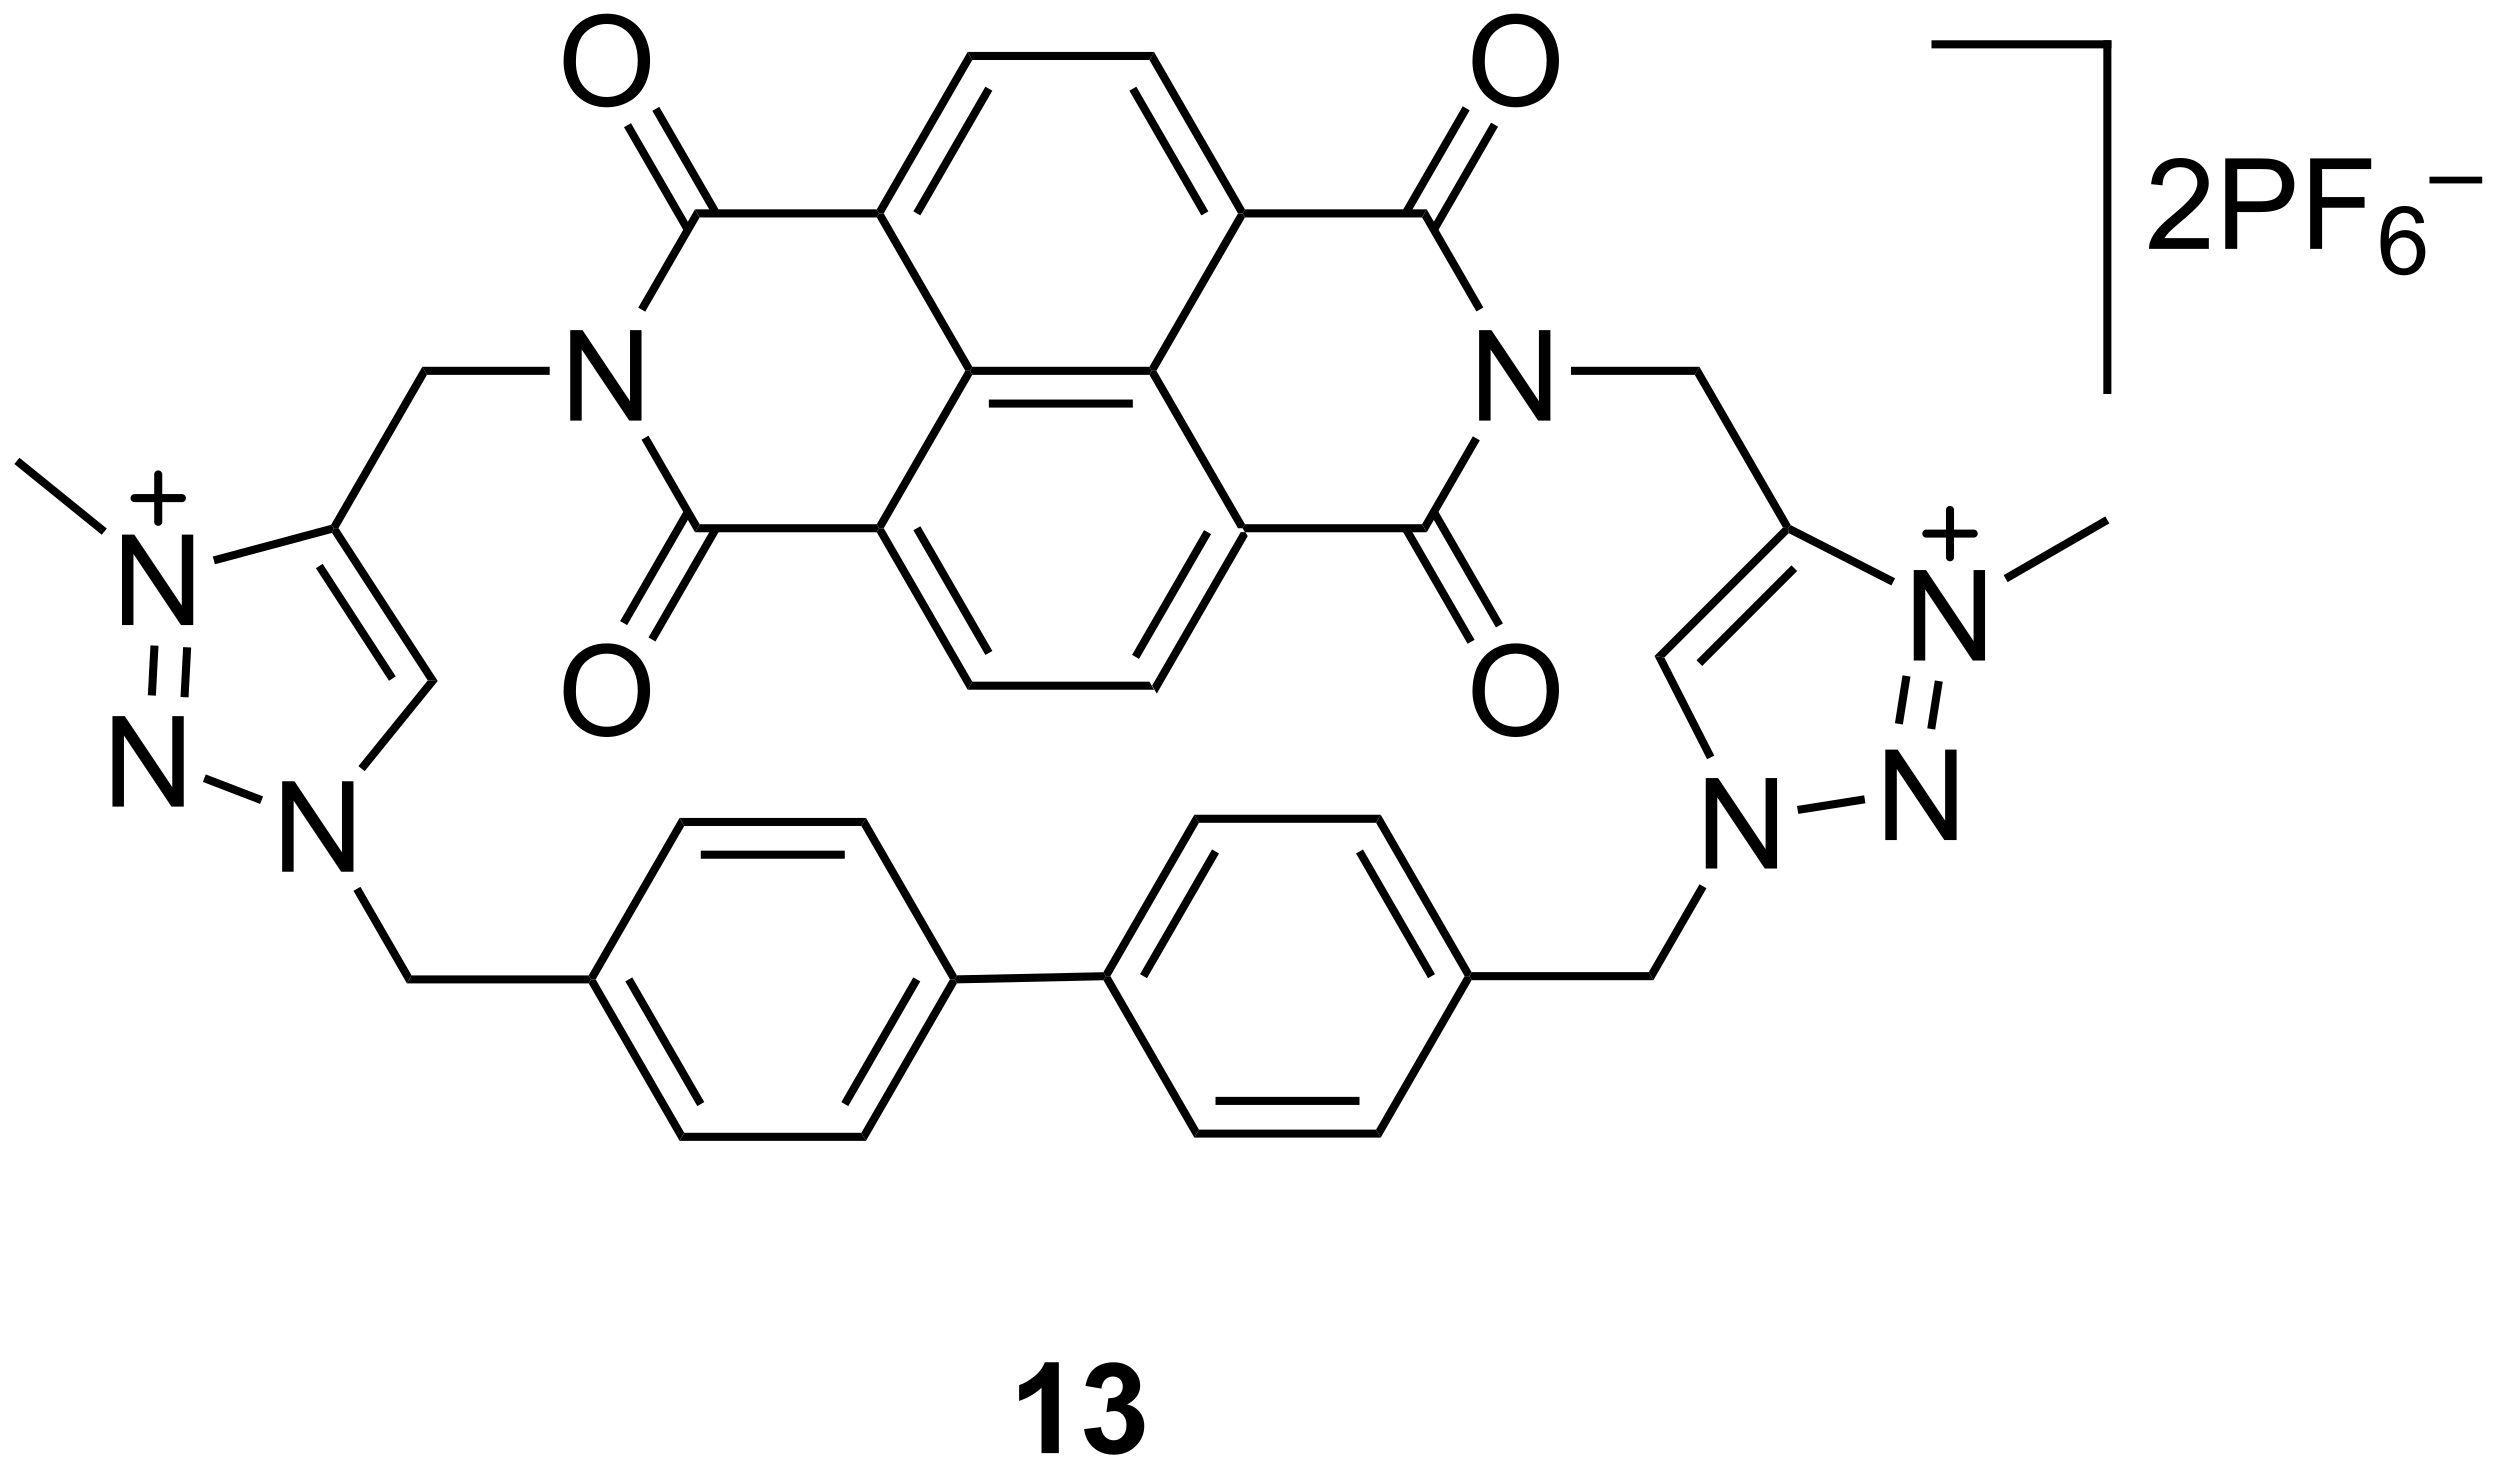 <?xml version="1.0" encoding="UTF-8"?>
<!DOCTYPE svg PUBLIC '-//W3C//DTD SVG 1.0//EN'
          'http://www.w3.org/TR/2001/REC-SVG-20010904/DTD/svg10.dtd'>
<svg stroke-dasharray="none" shape-rendering="auto" xmlns="http://www.w3.org/2000/svg" font-family="'Dialog'" text-rendering="auto" width="217" fill-opacity="1" color-interpolation="auto" color-rendering="auto" preserveAspectRatio="xMidYMid meet" font-size="12px" viewBox="0 0 217 128" fill="black" xmlns:xlink="http://www.w3.org/1999/xlink" stroke="black" image-rendering="auto" stroke-miterlimit="10" stroke-linecap="square" stroke-linejoin="miter" font-style="normal" stroke-width="1" height="128" stroke-dashoffset="0" font-weight="normal" stroke-opacity="1"
><!--Generated by the Batik Graphics2D SVG Generator--><defs id="genericDefs"
  /><g
  ><defs id="defs1"
    ><clipPath clipPathUnits="userSpaceOnUse" id="clipPath1"
      ><path d="M0.633 1.598 L163.345 1.598 L163.345 97.439 L0.633 97.439 L0.633 1.598 Z"
      /></clipPath
      ><clipPath clipPathUnits="userSpaceOnUse" id="clipPath2"
      ><path d="M186.767 313.551 L186.767 406.728 L344.955 406.728 L344.955 313.551 Z"
      /></clipPath
    ></defs
    ><g transform="scale(1.333,1.333) translate(-0.633,-1.598) matrix(1.029,0,0,1.029,-191.476,-320.921)"
    ><path d="M259.897 357.324 L259.602 356.814 L265.209 347.102 L265.504 347.102 L265.651 347.357 ZM258.774 355.125 L263.333 347.23 L262.891 346.975 L258.333 354.87 Z" stroke="none" clip-path="url(#clipPath2)"
    /></g
    ><g transform="matrix(1.371,0,0,1.371,-256.145,-430.025)"
    ><path d="M265.651 346.847 L265.504 347.102 L265.209 347.102 L259.602 337.39 L259.75 337.135 L260.044 337.135 Z" stroke="none" clip-path="url(#clipPath2)"
    /></g
    ><g transform="matrix(1.371,0,0,1.371,-256.145,-430.025)"
    ><path d="M259.602 336.88 L259.75 337.135 L259.602 337.39 L248.388 337.39 L248.241 337.135 L248.388 336.88 ZM258.553 338.952 L249.437 338.952 L249.437 339.462 L258.553 339.462 Z" stroke="none" clip-path="url(#clipPath2)"
    /></g
    ><g transform="matrix(1.371,0,0,1.371,-256.145,-430.025)"
    ><path d="M247.946 337.135 L248.241 337.135 L248.388 337.39 L242.781 347.102 L242.487 347.102 L242.339 346.847 Z" stroke="none" clip-path="url(#clipPath2)"
    /></g
    ><g transform="matrix(1.371,0,0,1.371,-256.145,-430.025)"
    ><path d="M242.339 347.357 L242.487 347.102 L242.781 347.102 L248.388 356.814 L248.094 357.324 ZM244.658 347.23 L249.216 355.125 L249.658 354.87 L245.1 346.975 Z" stroke="none" clip-path="url(#clipPath2)"
    /></g
    ><g transform="matrix(1.371,0,0,1.371,-256.145,-430.025)"
    ><path d="M248.094 357.324 L248.388 356.814 L259.602 356.814 L259.897 357.324 Z" stroke="none" clip-path="url(#clipPath2)"
    /></g
    ><g transform="matrix(1.371,0,0,1.371,-256.145,-430.025)"
    ><path d="M260.044 337.135 L259.75 337.135 L259.602 336.88 L265.209 327.169 L265.504 327.169 L265.651 327.424 Z" stroke="none" clip-path="url(#clipPath2)"
    /></g
    ><g transform="matrix(1.371,0,0,1.371,-256.145,-430.025)"
    ><path d="M265.651 326.913 L265.504 327.169 L265.209 327.169 L259.602 317.457 L259.897 316.947 ZM263.333 327.041 L258.774 319.146 L258.333 319.401 L262.891 327.296 Z" stroke="none" clip-path="url(#clipPath2)"
    /></g
    ><g transform="matrix(1.371,0,0,1.371,-256.145,-430.025)"
    ><path d="M259.897 316.947 L259.602 317.457 L248.388 317.457 L248.094 316.947 Z" stroke="none" clip-path="url(#clipPath2)"
    /></g
    ><g transform="matrix(1.371,0,0,1.371,-256.145,-430.025)"
    ><path d="M248.094 316.947 L248.388 317.457 L242.781 327.169 L242.487 327.169 L242.339 326.913 ZM249.216 319.146 L244.658 327.041 L245.1 327.296 L249.658 319.401 Z" stroke="none" clip-path="url(#clipPath2)"
    /></g
    ><g transform="matrix(1.371,0,0,1.371,-256.145,-430.025)"
    ><path d="M242.339 327.424 L242.487 327.169 L242.781 327.169 L248.388 336.88 L248.241 337.135 L247.946 337.135 Z" stroke="none" clip-path="url(#clipPath2)"
    /></g
    ><g transform="matrix(1.371,0,0,1.371,-256.145,-430.025)"
    ><path d="M280.476 340.285 L280.476 334.559 L281.255 334.559 L284.263 339.054 L284.263 334.559 L284.989 334.559 L284.989 340.285 L284.211 340.285 L281.203 335.785 L281.203 340.285 L280.476 340.285 Z" stroke="none" clip-path="url(#clipPath2)"
    /></g
    ><g transform="matrix(1.371,0,0,1.371,-256.145,-430.025)"
    ><path d="M265.651 347.357 L265.504 347.102 L265.651 346.847 L276.865 346.847 L277.16 347.357 Z" stroke="none" clip-path="url(#clipPath2)"
    /></g
    ><g transform="matrix(1.371,0,0,1.371,-256.145,-430.025)"
    ><path d="M277.16 347.357 L276.865 346.847 L280.079 341.281 L280.521 341.536 Z" stroke="none" clip-path="url(#clipPath2)"
    /></g
    ><g transform="matrix(1.371,0,0,1.371,-256.145,-430.025)"
    ><path d="M280.745 333.123 L280.303 333.379 L276.865 327.424 L277.16 326.913 Z" stroke="none" clip-path="url(#clipPath2)"
    /></g
    ><g transform="matrix(1.371,0,0,1.371,-256.145,-430.025)"
    ><path d="M277.16 326.913 L276.865 327.424 L265.651 327.424 L265.504 327.169 L265.651 326.913 Z" stroke="none" clip-path="url(#clipPath2)"
    /></g
    ><g transform="matrix(1.371,0,0,1.371,-256.145,-430.025)"
    ><path d="M222.933 340.285 L222.933 334.559 L223.712 334.559 L226.719 339.054 L226.719 334.559 L227.446 334.559 L227.446 340.285 L226.667 340.285 L223.659 335.785 L223.659 340.285 L222.933 340.285 Z" stroke="none" clip-path="url(#clipPath2)"
    /></g
    ><g transform="matrix(1.371,0,0,1.371,-256.145,-430.025)"
    ><path d="M242.339 326.913 L242.487 327.169 L242.339 327.424 L231.125 327.424 L230.831 326.913 Z" stroke="none" clip-path="url(#clipPath2)"
    /></g
    ><g transform="matrix(1.371,0,0,1.371,-256.145,-430.025)"
    ><path d="M230.831 326.913 L231.125 327.424 L227.681 333.39 L227.239 333.135 Z" stroke="none" clip-path="url(#clipPath2)"
    /></g
    ><g transform="matrix(1.371,0,0,1.371,-256.145,-430.025)"
    ><path d="M227.446 341.495 L227.888 341.24 L231.125 346.847 L230.831 347.357 Z" stroke="none" clip-path="url(#clipPath2)"
    /></g
    ><g transform="matrix(1.371,0,0,1.371,-256.145,-430.025)"
    ><path d="M230.831 347.357 L231.125 346.847 L242.339 346.847 L242.487 347.102 L242.339 347.357 Z" stroke="none" clip-path="url(#clipPath2)"
    /></g
    ><g transform="matrix(1.371,0,0,1.371,-256.145,-430.025)"
    ><path d="M280.055 317.563 Q280.055 316.136 280.82 315.331 Q281.586 314.524 282.797 314.524 Q283.589 314.524 284.224 314.904 Q284.862 315.281 285.195 315.959 Q285.531 316.636 285.531 317.495 Q285.531 318.367 285.18 319.055 Q284.828 319.742 284.182 320.097 Q283.539 320.451 282.792 320.451 Q281.985 320.451 281.346 320.06 Q280.711 319.667 280.383 318.992 Q280.055 318.315 280.055 317.563 ZM280.836 317.573 Q280.836 318.61 281.391 319.206 Q281.948 319.8 282.789 319.8 Q283.643 319.8 284.195 319.198 Q284.75 318.597 284.75 317.492 Q284.75 316.792 284.513 316.271 Q284.276 315.75 283.82 315.464 Q283.367 315.175 282.8 315.175 Q281.995 315.175 281.414 315.729 Q280.836 316.281 280.836 317.573 Z" stroke="none" clip-path="url(#clipPath2)"
    /></g
    ><g transform="matrix(1.371,0,0,1.371,-256.145,-430.025)"
    ><path d="M277.831 328.332 L281.673 321.678 L281.231 321.423 L277.389 328.077 ZM276.037 327.296 L279.879 320.642 L279.437 320.387 L275.596 327.041 Z" stroke="none" clip-path="url(#clipPath2)"
    /></g
    ><g transform="matrix(1.371,0,0,1.371,-256.145,-430.025)"
    ><path d="M222.512 317.563 Q222.512 316.136 223.277 315.331 Q224.043 314.524 225.254 314.524 Q226.046 314.524 226.681 314.904 Q227.319 315.281 227.652 315.959 Q227.988 316.636 227.988 317.495 Q227.988 318.367 227.637 319.055 Q227.285 319.742 226.639 320.097 Q225.996 320.451 225.249 320.451 Q224.441 320.451 223.803 320.06 Q223.168 319.667 222.84 318.992 Q222.512 318.315 222.512 317.563 ZM223.293 317.573 Q223.293 318.61 223.847 319.206 Q224.405 319.8 225.246 319.8 Q226.1 319.8 226.652 319.198 Q227.207 318.597 227.207 317.492 Q227.207 316.792 226.97 316.271 Q226.733 315.75 226.277 315.464 Q225.824 315.175 225.256 315.175 Q224.452 315.175 223.871 315.729 Q223.293 316.281 223.293 317.573 Z" stroke="none" clip-path="url(#clipPath2)"
    /></g
    ><g transform="matrix(1.371,0,0,1.371,-256.145,-430.025)"
    ><path d="M232.395 327.041 L228.572 320.42 L228.13 320.675 L231.953 327.296 ZM230.601 328.077 L226.778 321.455 L226.336 321.71 L230.159 328.332 Z" stroke="none" clip-path="url(#clipPath2)"
    /></g
    ><g transform="matrix(1.371,0,0,1.371,-256.145,-430.025)"
    ><path d="M222.512 357.43 Q222.512 356.003 223.277 355.198 Q224.043 354.391 225.254 354.391 Q226.046 354.391 226.681 354.771 Q227.319 355.149 227.652 355.826 Q227.988 356.503 227.988 357.362 Q227.988 358.235 227.637 358.922 Q227.285 359.61 226.639 359.964 Q225.996 360.318 225.249 360.318 Q224.441 360.318 223.803 359.927 Q223.168 359.534 222.84 358.86 Q222.512 358.183 222.512 357.43 ZM223.293 357.44 Q223.293 358.477 223.847 359.073 Q224.405 359.667 225.246 359.667 Q226.1 359.667 226.652 359.065 Q227.207 358.464 227.207 357.36 Q227.207 356.659 226.97 356.138 Q226.733 355.617 226.277 355.331 Q225.824 355.042 225.256 355.042 Q224.452 355.042 223.871 355.597 Q223.293 356.149 223.293 357.44 Z" stroke="none" clip-path="url(#clipPath2)"
    /></g
    ><g transform="matrix(1.371,0,0,1.371,-256.145,-430.025)"
    ><path d="M230.159 345.939 L226.093 352.981 L226.535 353.236 L230.601 346.194 ZM231.953 346.975 L227.887 354.017 L228.329 354.272 L232.395 347.23 Z" stroke="none" clip-path="url(#clipPath2)"
    /></g
    ><g transform="matrix(1.371,0,0,1.371,-256.145,-430.025)"
    ><path d="M280.055 357.43 Q280.055 356.003 280.82 355.198 Q281.586 354.391 282.797 354.391 Q283.589 354.391 284.224 354.771 Q284.862 355.149 285.195 355.826 Q285.531 356.503 285.531 357.362 Q285.531 358.235 285.18 358.922 Q284.828 359.61 284.182 359.964 Q283.539 360.318 282.792 360.318 Q281.985 360.318 281.346 359.927 Q280.711 359.534 280.383 358.86 Q280.055 358.183 280.055 357.43 ZM280.836 357.44 Q280.836 358.477 281.391 359.073 Q281.948 359.667 282.789 359.667 Q283.643 359.667 284.195 359.065 Q284.75 358.464 284.75 357.36 Q284.75 356.659 284.513 356.138 Q284.276 355.617 283.82 355.331 Q283.367 355.042 282.8 355.042 Q281.995 355.042 281.414 355.597 Q280.836 356.149 280.836 357.44 Z" stroke="none" clip-path="url(#clipPath2)"
    /></g
    ><g transform="matrix(1.371,0,0,1.371,-256.145,-430.025)"
    ><path d="M275.596 347.23 L279.747 354.42 L280.188 354.164 L276.037 346.975 ZM277.389 346.194 L281.541 353.384 L281.983 353.129 L277.831 345.939 Z" stroke="none" clip-path="url(#clipPath2)"
    /></g
    ><g transform="matrix(1.371,0,0,1.371,-256.145,-430.025)"
    ><path d="M221.633 336.88 L221.633 337.39 L213.862 337.39 L213.568 336.88 Z" stroke="none" clip-path="url(#clipPath2)"
    /></g
    ><g transform="matrix(1.371,0,0,1.371,-256.145,-430.025)"
    ><path d="M286.292 337.39 L286.292 336.88 L294.423 336.88 L294.128 337.39 Z" stroke="none" clip-path="url(#clipPath2)"
    /></g
    ><g transform="matrix(1.371,0,0,1.371,-256.145,-430.025)"
    ><path d="M213.568 336.88 L213.862 337.39 L208.26 347.094 L207.961 347.102 L207.792 346.883 Z" stroke="none" clip-path="url(#clipPath2)"
    /></g
    ><g transform="matrix(1.371,0,0,1.371,-256.145,-430.025)"
    ><path d="M294.128 337.39 L294.423 336.88 L300.213 346.909 L300.03 347.102 L299.711 347.06 Z" stroke="none" clip-path="url(#clipPath2)"
    /></g
    ><g transform="matrix(1.371,0,0,1.371,-256.145,-430.025)"
    ><path d="M294.826 368.644 L294.826 362.918 L295.605 362.918 L298.613 367.413 L298.613 362.918 L299.339 362.918 L299.339 368.644 L298.56 368.644 L295.553 364.144 L295.553 368.644 L294.826 368.644 Z" stroke="none" clip-path="url(#clipPath2)"
    /></g
    ><g transform="matrix(1.371,0,0,1.371,-256.145,-430.025)"
    ><path d="M306.193 366.844 L306.193 361.117 L306.972 361.117 L309.98 365.612 L309.98 361.117 L310.706 361.117 L310.706 366.844 L309.928 366.844 L306.92 362.344 L306.92 366.844 L306.193 366.844 Z" stroke="none" clip-path="url(#clipPath2)"
    /></g
    ><g transform="matrix(1.371,0,0,1.371,-256.145,-430.025)"
    ><path d="M307.993 355.477 L307.993 349.75 L308.772 349.75 L311.78 354.245 L311.78 349.75 L312.507 349.75 L312.507 355.477 L311.728 355.477 L308.72 350.977 L308.72 355.477 L307.993 355.477 Z" stroke="none" clip-path="url(#clipPath2)"
    /></g
    ><g transform="matrix(1.371,0,0,1.371,-256.145,-430.025)"
    ><path d="M299.711 347.06 L300.03 347.102 L300.079 347.414 L292.203 355.289 L291.58 355.191 ZM300.25 349.451 L294.241 355.46 L294.601 355.821 L300.611 349.812 Z" stroke="none" clip-path="url(#clipPath2)"
    /></g
    ><g transform="matrix(1.371,0,0,1.371,-256.145,-430.025)"
    ><path d="M291.58 355.191 L292.203 355.289 L295.365 361.494 L294.91 361.726 Z" stroke="none" clip-path="url(#clipPath2)"
    /></g
    ><g transform="matrix(1.371,0,0,1.371,-256.145,-430.025)"
    ><path d="M300.682 365.188 L300.602 364.684 L304.853 364.011 L304.933 364.515 Z" stroke="none" clip-path="url(#clipPath2)"
    /></g
    ><g transform="matrix(1.371,0,0,1.371,-256.145,-430.025)"
    ><path d="M309.351 359.849 L308.847 359.77 L309.327 356.737 L309.831 356.817 ZM307.305 359.526 L307.785 356.493 L307.281 356.413 L306.801 359.446 Z" stroke="none" clip-path="url(#clipPath2)"
    /></g
    ><g transform="matrix(1.371,0,0,1.371,-256.145,-430.025)"
    ><path d="M306.809 350.27 L306.578 350.725 L300.079 347.414 L300.03 347.102 L300.213 346.909 Z" stroke="none" clip-path="url(#clipPath2)"
    /></g
    ><g transform="matrix(1.371,0,0,1.371,-256.145,-430.025)"
    ><path d="M194.554 353.231 L194.554 347.504 L195.332 347.504 L198.34 351.999 L198.34 347.504 L199.066 347.504 L199.066 353.231 L198.288 353.231 L195.28 348.731 L195.28 353.231 L194.554 353.231 Z" stroke="none" clip-path="url(#clipPath2)"
    /></g
    ><g transform="matrix(1.371,0,0,1.371,-256.145,-430.025)"
    ><path d="M193.951 364.724 L193.951 358.997 L194.73 358.997 L197.738 363.492 L197.738 358.997 L198.464 358.997 L198.464 364.724 L197.685 364.724 L194.678 360.224 L194.678 364.724 L193.951 364.724 Z" stroke="none" clip-path="url(#clipPath2)"
    /></g
    ><g transform="matrix(1.371,0,0,1.371,-256.145,-430.025)"
    ><path d="M204.695 368.848 L204.695 363.122 L205.474 363.122 L208.482 367.616 L208.482 363.122 L209.208 363.122 L209.208 368.848 L208.43 368.848 L205.422 364.348 L205.422 368.848 L204.695 368.848 Z" stroke="none" clip-path="url(#clipPath2)"
    /></g
    ><g transform="matrix(1.371,0,0,1.371,-256.145,-430.025)"
    ><path d="M207.792 346.883 L207.961 347.102 L207.848 347.397 L200.435 349.383 L200.303 348.89 Z" stroke="none" clip-path="url(#clipPath2)"
    /></g
    ><g transform="matrix(1.371,0,0,1.371,-256.145,-430.025)"
    ><path d="M196.356 354.517 L196.866 354.544 L196.7 357.703 L196.191 357.676 ZM198.425 354.626 L198.259 357.784 L198.769 357.811 L198.934 354.653 Z" stroke="none" clip-path="url(#clipPath2)"
    /></g
    ><g transform="matrix(1.371,0,0,1.371,-256.145,-430.025)"
    ><path d="M199.675 363.165 L199.858 362.689 L203.487 364.082 L203.304 364.558 Z" stroke="none" clip-path="url(#clipPath2)"
    /></g
    ><g transform="matrix(1.371,0,0,1.371,-256.145,-430.025)"
    ><path d="M209.918 362.483 L209.521 362.162 L213.914 356.738 L214.543 356.771 Z" stroke="none" clip-path="url(#clipPath2)"
    /></g
    ><g transform="matrix(1.371,0,0,1.371,-256.145,-430.025)"
    ><path d="M214.543 356.771 L213.914 356.738 L207.848 347.397 L207.961 347.102 L208.26 347.094 ZM211.886 356.481 L207.257 349.354 L206.829 349.632 L211.458 356.759 Z" stroke="none" clip-path="url(#clipPath2)"
    /></g
    ><g transform="matrix(1.371,0,0,1.371,-256.145,-430.025)"
    ><path d="M209.208 370.057 L209.65 369.802 L212.888 375.41 L212.593 375.92 Z" stroke="none" clip-path="url(#clipPath2)"
    /></g
    ><g transform="matrix(1.371,0,0,1.371,-256.145,-430.025)"
    ><path d="M294.429 369.64 L294.87 369.895 L291.51 375.716 L291.215 375.206 Z" stroke="none" clip-path="url(#clipPath2)"
    /></g
    ><g transform="matrix(1.371,0,0,1.371,-256.145,-430.025)"
    ><path d="M212.593 375.92 L212.888 375.41 L224.102 375.41 L224.249 375.665 L224.102 375.92 Z" stroke="none" clip-path="url(#clipPath2)"
    /></g
    ><g transform="matrix(1.371,0,0,1.371,-256.145,-430.025)"
    ><path d="M291.215 375.206 L291.51 375.716 L280.001 375.716 L279.854 375.461 L280.001 375.206 Z" stroke="none" clip-path="url(#clipPath2)"
    /></g
    ><g transform="matrix(1.371,0,0,1.371,-256.145,-430.025)"
    ><path d="M280.001 375.206 L279.854 375.461 L279.559 375.461 L273.952 365.75 L274.247 365.239 ZM277.683 375.334 L273.124 367.438 L272.683 367.693 L277.241 375.589 Z" stroke="none" clip-path="url(#clipPath2)"
    /></g
    ><g transform="matrix(1.371,0,0,1.371,-256.145,-430.025)"
    ><path d="M274.247 365.239 L273.952 365.75 L262.738 365.75 L262.443 365.239 Z" stroke="none" clip-path="url(#clipPath2)"
    /></g
    ><g transform="matrix(1.371,0,0,1.371,-256.145,-430.025)"
    ><path d="M262.443 365.239 L262.738 365.75 L257.131 375.461 L256.837 375.461 L256.687 375.209 ZM263.566 367.438 L259.008 375.334 L259.45 375.589 L264.008 367.693 Z" stroke="none" clip-path="url(#clipPath2)"
    /></g
    ><g transform="matrix(1.371,0,0,1.371,-256.145,-430.025)"
    ><path d="M256.691 375.719 L256.837 375.461 L257.131 375.461 L262.738 385.173 L262.443 385.683 Z" stroke="none" clip-path="url(#clipPath2)"
    /></g
    ><g transform="matrix(1.371,0,0,1.371,-256.145,-430.025)"
    ><path d="M262.443 385.683 L262.738 385.173 L273.952 385.173 L274.247 385.683 ZM263.787 383.611 L272.903 383.611 L272.903 383.101 L263.787 383.101 Z" stroke="none" clip-path="url(#clipPath2)"
    /></g
    ><g transform="matrix(1.371,0,0,1.371,-256.145,-430.025)"
    ><path d="M274.247 385.683 L273.952 385.173 L279.559 375.461 L279.854 375.461 L280.001 375.716 Z" stroke="none" clip-path="url(#clipPath2)"
    /></g
    ><g transform="matrix(1.371,0,0,1.371,-256.145,-430.025)"
    ><path d="M224.102 375.92 L224.249 375.665 L224.544 375.665 L230.151 385.377 L229.856 385.887 ZM226.42 375.792 L230.978 383.688 L231.42 383.433 L226.862 375.537 Z" stroke="none" clip-path="url(#clipPath2)"
    /></g
    ><g transform="matrix(1.371,0,0,1.371,-256.145,-430.025)"
    ><path d="M229.856 385.887 L230.151 385.377 L241.365 385.377 L241.659 385.887 Z" stroke="none" clip-path="url(#clipPath2)"
    /></g
    ><g transform="matrix(1.371,0,0,1.371,-256.145,-430.025)"
    ><path d="M241.659 385.887 L241.365 385.377 L246.972 375.665 L247.266 375.665 L247.415 375.917 ZM240.537 383.688 L245.095 375.792 L244.653 375.537 L240.095 383.433 Z" stroke="none" clip-path="url(#clipPath2)"
    /></g
    ><g transform="matrix(1.371,0,0,1.371,-256.145,-430.025)"
    ><path d="M247.412 375.407 L247.266 375.665 L246.972 375.665 L241.365 365.953 L241.659 365.443 Z" stroke="none" clip-path="url(#clipPath2)"
    /></g
    ><g transform="matrix(1.371,0,0,1.371,-256.145,-430.025)"
    ><path d="M241.659 365.443 L241.365 365.953 L230.151 365.953 L229.856 365.443 ZM240.316 367.514 L231.199 367.514 L231.199 368.025 L240.316 368.025 Z" stroke="none" clip-path="url(#clipPath2)"
    /></g
    ><g transform="matrix(1.371,0,0,1.371,-256.145,-430.025)"
    ><path d="M229.856 365.443 L230.151 365.953 L224.544 375.665 L224.249 375.665 L224.102 375.41 Z" stroke="none" clip-path="url(#clipPath2)"
    /></g
    ><g transform="matrix(1.371,0,0,1.371,-256.145,-430.025)"
    ><path d="M247.415 375.917 L247.266 375.665 L247.412 375.407 L256.687 375.209 L256.837 375.461 L256.691 375.719 Z" stroke="none" clip-path="url(#clipPath2)"
    /></g
    ><g transform="matrix(1.371,0,0,1.371,-256.145,-430.025)"
    ><path d="M313.937 350.513 L313.682 350.071 L320.123 346.352 L320.378 346.794 Z" stroke="none" clip-path="url(#clipPath2)"
    /></g
    ><g transform="matrix(1.371,0,0,1.371,-256.145,-430.025)"
    ><path d="M193.593 347.12 L193.272 347.516 L187.74 343.036 L188.061 342.64 Z" stroke="none" clip-path="url(#clipPath2)"
    /></g
    ><g stroke-width="0.51" transform="matrix(1.371,0,0,1.371,-256.145,-430.025)" stroke-linejoin="round" stroke-linecap="round"
    ><path fill="none" d="M308.788 347.441 L311.788 347.441 M310.288 345.941 L310.288 348.941" clip-path="url(#clipPath2)"
    /></g
    ><g stroke-width="0.51" transform="matrix(1.371,0,0,1.371,-256.145,-430.025)" stroke-linejoin="round" stroke-linecap="round"
    ><path fill="none" d="M195.348 345.195 L198.348 345.195 M196.848 343.695 L196.848 346.695" clip-path="url(#clipPath2)"
    /></g
    ><g transform="matrix(1.371,0,0,1.371,-256.145,-430.025)"
    ><path d="M320.25 316.209 L309.372 316.209 L309.116 316.209 L309.116 316.72 L309.372 316.72 L320.25 316.72 L320.505 316.72 L320.505 316.209 L320.25 316.209 Z" stroke="none" clip-path="url(#clipPath2)"
    /></g
    ><g transform="matrix(1.371,0,0,1.371,-256.145,-430.025)"
    ><path d="M320.505 338.345 L320.505 316.464 L320.505 316.209 L319.995 316.209 L319.995 316.464 L319.995 338.345 L319.995 338.6 L320.505 338.6 L320.505 338.345 Z" stroke="none" clip-path="url(#clipPath2)"
    /></g
    ><g transform="matrix(1.371,0,0,1.371,-256.145,-430.025)"
    ><path d="M326.676 328.735 L326.676 329.412 L322.89 329.412 Q322.882 329.156 322.973 328.922 Q323.117 328.537 323.434 328.162 Q323.755 327.787 324.356 327.295 Q325.288 326.529 325.617 326.081 Q325.945 325.633 325.945 325.235 Q325.945 324.818 325.645 324.531 Q325.348 324.242 324.867 324.242 Q324.359 324.242 324.054 324.547 Q323.75 324.852 323.747 325.391 L323.023 325.318 Q323.098 324.508 323.583 324.086 Q324.067 323.662 324.882 323.662 Q325.708 323.662 326.187 324.12 Q326.669 324.576 326.669 325.25 Q326.669 325.594 326.528 325.927 Q326.387 326.258 326.059 326.625 Q325.734 326.992 324.976 327.633 Q324.343 328.164 324.163 328.354 Q323.984 328.545 323.867 328.735 L326.676 328.735 ZM327.714 329.412 L327.714 323.685 L329.876 323.685 Q330.446 323.685 330.745 323.74 Q331.167 323.81 331.451 324.008 Q331.738 324.203 331.912 324.56 Q332.087 324.914 332.087 325.341 Q332.087 326.071 331.62 326.578 Q331.157 327.084 329.941 327.084 L328.472 327.084 L328.472 329.412 L327.714 329.412 ZM328.472 326.406 L329.954 326.406 Q330.688 326.406 330.995 326.133 Q331.305 325.86 331.305 325.365 Q331.305 325.005 331.123 324.75 Q330.941 324.492 330.644 324.412 Q330.454 324.36 329.938 324.36 L328.472 324.36 L328.472 326.406 ZM333.089 329.412 L333.089 323.685 L336.954 323.685 L336.954 324.36 L333.847 324.36 L333.847 326.133 L336.535 326.133 L336.535 326.81 L333.847 326.81 L333.847 329.412 L333.089 329.412 Z" stroke="none" clip-path="url(#clipPath2)"
    /></g
    ><g transform="matrix(1.371,0,0,1.371,-256.145,-430.025)"
    ><path d="M340.306 327.767 L339.781 327.809 Q339.71 327.498 339.582 327.357 Q339.369 327.133 339.054 327.133 Q338.802 327.133 338.613 327.273 Q338.363 327.455 338.218 327.805 Q338.076 328.152 338.07 328.797 Q338.261 328.506 338.537 328.365 Q338.812 328.225 339.113 328.225 Q339.64 328.225 340.011 328.613 Q340.382 329.002 340.382 329.617 Q340.382 330.022 340.207 330.369 Q340.033 330.715 339.728 330.9 Q339.423 331.086 339.037 331.086 Q338.378 331.086 337.962 330.601 Q337.546 330.115 337.546 329.002 Q337.546 327.756 338.005 327.191 Q338.408 326.699 339.087 326.699 Q339.593 326.699 339.917 326.984 Q340.242 327.267 340.306 327.767 ZM338.152 329.619 Q338.152 329.892 338.267 330.142 Q338.384 330.391 338.591 330.522 Q338.8 330.65 339.029 330.65 Q339.363 330.65 339.603 330.381 Q339.843 330.111 339.843 329.648 Q339.843 329.203 339.605 328.947 Q339.369 328.691 339.007 328.691 Q338.65 328.691 338.4 328.947 Q338.152 329.203 338.152 329.619 Z" stroke="none" clip-path="url(#clipPath2)"
    /></g
    ><g transform="matrix(1.371,0,0,1.371,-256.145,-430.025)"
    ><path d="M340.645 325.27 L340.645 324.844 L343.983 324.844 L343.983 325.27 L340.645 325.27 Z" stroke="none" clip-path="url(#clipPath2)"
    /></g
    ><g transform="matrix(1.371,0,0,1.371,-256.145,-430.025)"
    ><path d="M253.867 405.657 L252.771 405.657 L252.771 401.519 Q252.169 402.081 251.352 402.352 L251.352 401.354 Q251.781 401.214 252.284 400.823 Q252.789 400.43 252.977 399.907 L253.867 399.907 L253.867 405.657 ZM255.47 404.136 L256.533 404.008 Q256.582 404.414 256.803 404.631 Q257.027 404.844 257.345 404.844 Q257.684 404.844 257.915 404.586 Q258.15 404.329 258.15 403.891 Q258.15 403.477 257.926 403.235 Q257.704 402.993 257.384 402.993 Q257.173 402.993 256.879 403.073 L257.001 402.18 Q257.447 402.19 257.681 401.987 Q257.915 401.782 257.915 401.44 Q257.915 401.151 257.743 400.979 Q257.572 400.808 257.285 400.808 Q257.004 400.808 256.803 401.003 Q256.606 401.198 256.564 401.573 L255.551 401.401 Q255.658 400.883 255.869 400.573 Q256.082 400.261 256.462 400.084 Q256.845 399.907 257.317 399.907 Q258.126 399.907 258.613 400.422 Q259.017 400.844 259.017 401.375 Q259.017 402.128 258.192 402.579 Q258.684 402.683 258.978 403.05 Q259.275 403.417 259.275 403.938 Q259.275 404.69 258.723 405.224 Q258.173 405.756 257.353 405.756 Q256.574 405.756 256.061 405.308 Q255.551 404.86 255.47 404.136 Z" stroke="none" clip-path="url(#clipPath2)"
    /></g
  ></g
></svg
>
